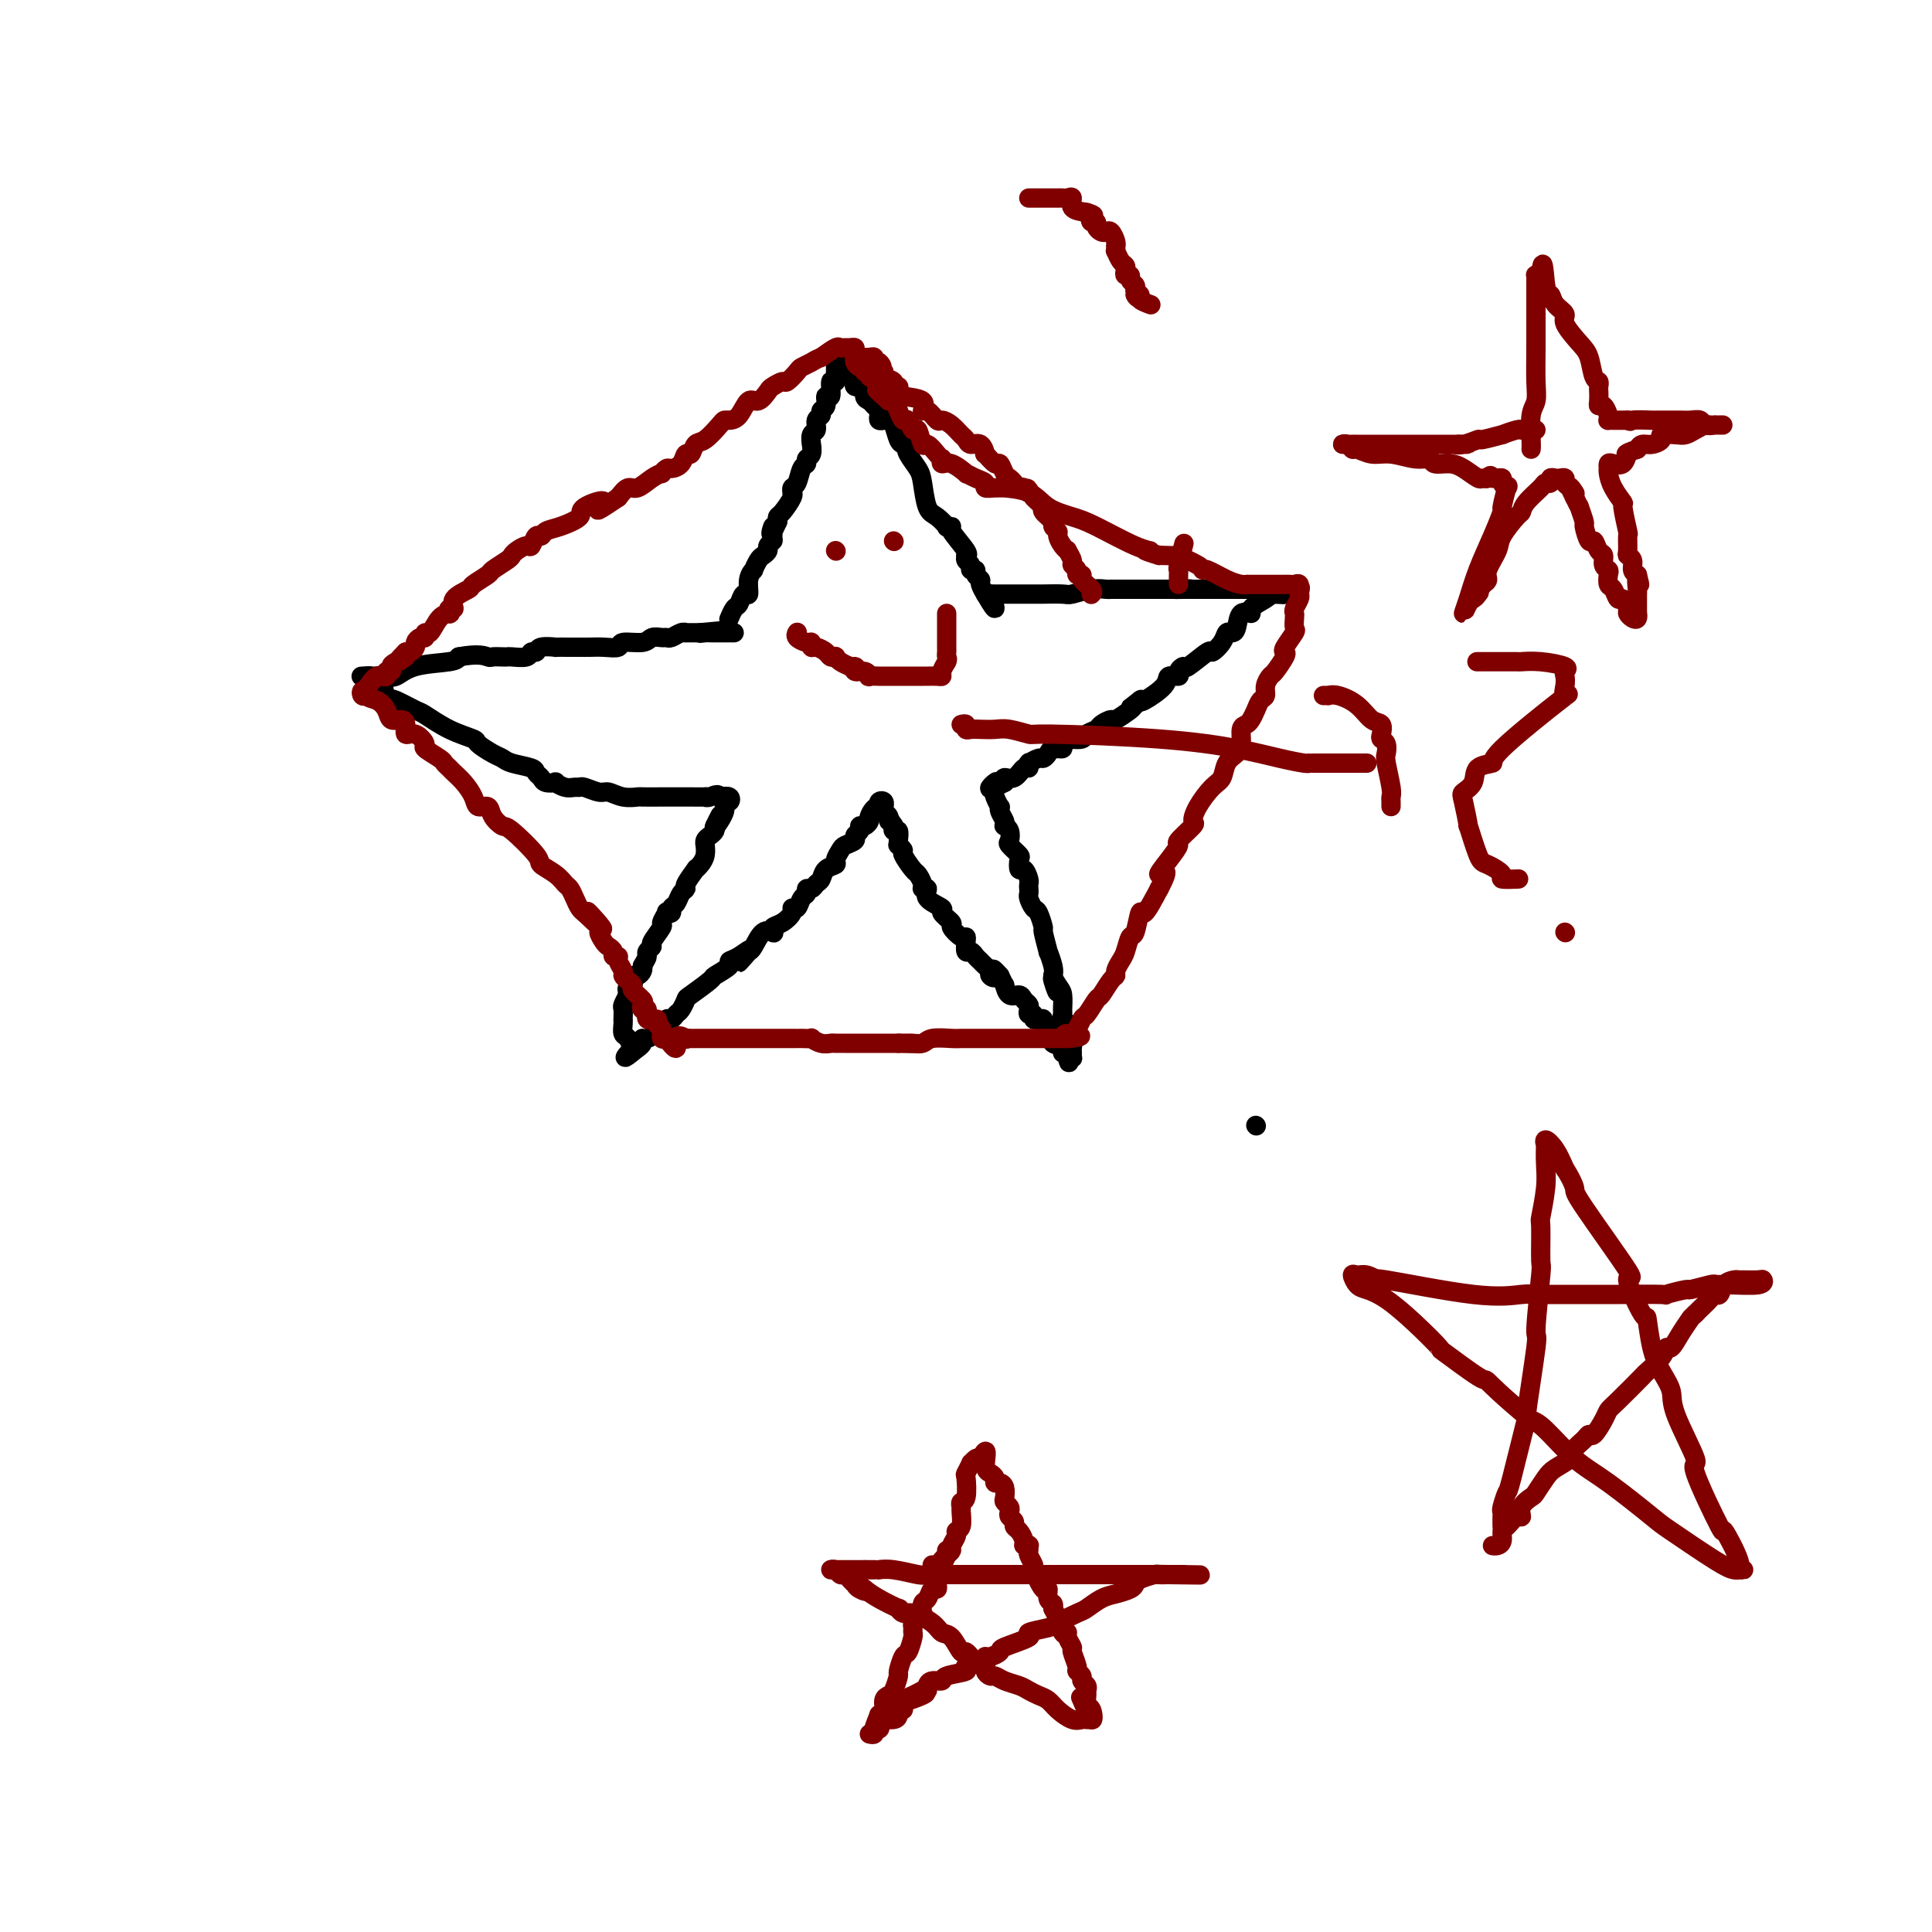 <svg viewBox='0 0 400 400' version='1.1' xmlns='http://www.w3.org/2000/svg' xmlns:xlink='http://www.w3.org/1999/xlink'><g fill='none' stroke='#000000' stroke-width='4' stroke-linecap='round' stroke-linejoin='round'><path d='M260,233c0.000,0.000 0.100,0.100 0.1,0.1'/><path d='M173,76c0.000,0.750 0.000,1.500 0,2c0.000,0.500 0.000,0.750 0,1'/><path d='M173,79c-0.244,0.274 -0.854,-0.540 -1,0c-0.146,0.540 0.172,2.435 0,3c-0.172,0.565 -0.835,-0.201 -1,0c-0.165,0.201 0.167,1.367 0,2c-0.167,0.633 -0.833,0.731 -1,1c-0.167,0.269 0.166,0.707 0,1c-0.166,0.293 -0.829,0.441 -1,1c-0.171,0.559 0.151,1.530 0,2c-0.151,0.470 -0.777,0.440 -1,1c-0.223,0.560 -0.045,1.709 0,2c0.045,0.291 -0.044,-0.275 0,0c0.044,0.275 0.219,1.391 0,2c-0.219,0.609 -0.833,0.712 -1,1c-0.167,0.288 0.113,0.760 0,1c-0.113,0.240 -0.619,0.246 -1,1c-0.381,0.754 -0.636,2.256 -1,3c-0.364,0.744 -0.836,0.732 -1,1c-0.164,0.268 -0.019,0.817 0,1c0.019,0.183 -0.086,-0.001 0,0c0.086,0.001 0.363,0.186 0,1c-0.363,0.814 -1.367,2.258 -2,3c-0.633,0.742 -0.895,0.784 -1,1c-0.105,0.216 -0.052,0.608 0,1'/><path d='M161,108c-2.078,4.604 -1.274,1.615 -1,1c0.274,-0.615 0.018,1.145 0,2c-0.018,0.855 0.203,0.805 0,1c-0.203,0.195 -0.829,0.634 -1,1c-0.171,0.366 0.113,0.657 0,1c-0.113,0.343 -0.623,0.737 -1,1c-0.377,0.263 -0.622,0.394 -1,1c-0.378,0.606 -0.889,1.688 -1,2c-0.111,0.312 0.177,-0.144 0,0c-0.177,0.144 -0.821,0.888 -1,2c-0.179,1.112 0.106,2.593 0,3c-0.106,0.407 -0.603,-0.258 -1,0c-0.397,0.258 -0.694,1.440 -1,2c-0.306,0.560 -0.621,0.497 -1,1c-0.379,0.503 -0.823,1.572 -1,2c-0.177,0.428 -0.089,0.214 0,0'/><path d='M175,74c-0.078,0.209 -0.157,0.418 0,1c0.157,0.582 0.549,1.536 1,2c0.451,0.464 0.961,0.439 1,1c0.039,0.561 -0.393,1.708 0,2c0.393,0.292 1.612,-0.273 2,0c0.388,0.273 -0.053,1.382 0,2c0.053,0.618 0.602,0.744 1,1c0.398,0.256 0.646,0.643 1,1c0.354,0.357 0.816,0.684 1,1c0.184,0.316 0.091,0.622 0,1c-0.091,0.378 -0.179,0.830 0,1c0.179,0.170 0.625,0.059 1,0c0.375,-0.059 0.678,-0.067 1,0c0.322,0.067 0.664,0.210 1,1c0.336,0.790 0.668,2.226 1,3c0.332,0.774 0.666,0.887 1,1'/><path d='M187,92c2.112,2.992 1.391,1.470 1,1c-0.391,-0.470 -0.453,0.110 0,1c0.453,0.890 1.422,2.088 2,3c0.578,0.912 0.767,1.537 1,3c0.233,1.463 0.512,3.765 1,5c0.488,1.235 1.185,1.403 2,2c0.815,0.597 1.746,1.624 2,2c0.254,0.376 -0.170,0.101 0,0c0.170,-0.101 0.936,-0.028 1,0c0.064,0.028 -0.572,0.011 0,1c0.572,0.989 2.354,2.986 3,4c0.646,1.014 0.158,1.046 0,1c-0.158,-0.046 0.014,-0.171 0,0c-0.014,0.171 -0.215,0.637 0,1c0.215,0.363 0.846,0.622 1,1c0.154,0.378 -0.170,0.873 0,1c0.170,0.127 0.834,-0.116 1,0c0.166,0.116 -0.166,0.591 0,1c0.166,0.409 0.829,0.750 1,1c0.171,0.250 -0.150,0.407 0,1c0.150,0.593 0.771,1.621 1,2c0.229,0.379 0.065,0.108 0,0c-0.065,-0.108 -0.033,-0.054 0,0'/><path d='M204,123c3.000,5.167 2.000,2.583 1,0'/><path d='M205,123c0.256,0.000 0.396,0.000 1,0c0.604,-0.000 1.671,-0.000 2,0c0.329,0.000 -0.082,0.000 0,0c0.082,-0.000 0.656,-0.000 1,0c0.344,0.000 0.456,0.000 1,0c0.544,-0.000 1.519,-0.000 2,0c0.481,0.000 0.469,0.001 1,0c0.531,-0.001 1.605,-0.004 2,0c0.395,0.004 0.113,0.015 1,0c0.887,-0.015 2.944,-0.057 4,0c1.056,0.057 1.110,0.211 2,0c0.890,-0.211 2.617,-0.789 4,-1c1.383,-0.211 2.421,-0.057 3,0c0.579,0.057 0.699,0.015 1,0c0.301,-0.015 0.784,-0.004 1,0c0.216,0.004 0.165,0.001 1,0c0.835,-0.001 2.556,-0.000 3,0c0.444,0.000 -0.389,0.000 0,0c0.389,-0.000 2.001,-0.000 3,0c0.999,0.000 1.384,0.000 2,0c0.616,-0.000 1.462,-0.000 2,0c0.538,0.000 0.769,0.000 1,0'/><path d='M243,122c6.096,-0.155 2.336,-0.041 1,0c-1.336,0.041 -0.249,0.011 1,0c1.249,-0.011 2.660,-0.003 3,0c0.340,0.003 -0.389,0.001 0,0c0.389,-0.001 1.897,-0.000 3,0c1.103,0.000 1.801,0.000 2,0c0.199,-0.000 -0.100,-0.000 0,0c0.100,0.000 0.601,0.000 1,0c0.399,-0.000 0.698,-0.000 1,0c0.302,0.000 0.609,0.000 1,0c0.391,-0.000 0.868,-0.000 1,0c0.132,0.000 -0.081,0.000 0,0c0.081,-0.000 0.456,-0.001 1,0c0.544,0.001 1.256,0.003 2,0c0.744,-0.003 1.519,-0.011 2,0c0.481,0.011 0.668,0.041 1,0c0.332,-0.041 0.809,-0.155 1,0c0.191,0.155 0.095,0.577 0,1'/><path d='M264,123c3.307,0.164 1.074,0.073 0,0c-1.074,-0.073 -0.988,-0.127 -1,0c-0.012,0.127 -0.122,0.437 -1,1c-0.878,0.563 -2.525,1.381 -3,2c-0.475,0.619 0.223,1.040 0,1c-0.223,-0.040 -1.368,-0.541 -2,0c-0.632,0.541 -0.751,2.125 -1,3c-0.249,0.875 -0.627,1.040 -1,1c-0.373,-0.040 -0.741,-0.286 -1,0c-0.259,0.286 -0.408,1.106 -1,2c-0.592,0.894 -1.627,1.864 -2,2c-0.373,0.136 -0.084,-0.562 -1,0c-0.916,0.562 -3.038,2.384 -4,3c-0.962,0.616 -0.766,0.026 -1,0c-0.234,-0.026 -0.900,0.512 -1,1c-0.100,0.488 0.365,0.926 0,1c-0.365,0.074 -1.562,-0.217 -2,0c-0.438,0.217 -0.118,0.943 -1,2c-0.882,1.057 -2.966,2.445 -4,3c-1.034,0.555 -1.017,0.278 -1,0'/><path d='M236,145c-4.275,3.350 -0.961,0.725 0,0c0.961,-0.725 -0.429,0.450 -1,1c-0.571,0.550 -0.323,0.476 -1,1c-0.677,0.524 -2.280,1.646 -3,2c-0.720,0.354 -0.559,-0.059 -1,0c-0.441,0.059 -1.485,0.590 -2,1c-0.515,0.410 -0.500,0.697 -1,1c-0.500,0.303 -1.515,0.620 -2,1c-0.485,0.380 -0.440,0.824 -1,1c-0.560,0.176 -1.726,0.085 -2,0c-0.274,-0.085 0.344,-0.164 0,0c-0.344,0.164 -1.651,0.570 -2,1c-0.349,0.430 0.258,0.885 0,1c-0.258,0.115 -1.383,-0.109 -2,0c-0.617,0.109 -0.726,0.551 -1,1c-0.274,0.449 -0.715,0.904 -1,1c-0.285,0.096 -0.416,-0.166 -1,0c-0.584,0.166 -1.623,0.760 -2,1c-0.377,0.240 -0.092,0.125 0,0c0.092,-0.125 -0.007,-0.258 0,0c0.007,0.258 0.121,0.909 0,1c-0.121,0.091 -0.476,-0.378 -1,0c-0.524,0.378 -1.218,1.602 -2,2c-0.782,0.398 -1.652,-0.029 -2,0c-0.348,0.029 -0.174,0.515 0,1'/><path d='M208,162c-4.800,2.600 -2.800,0.600 -2,0c0.800,-0.600 0.400,0.200 0,1'/><path d='M206,163c-0.369,0.484 -0.291,1.194 0,2c0.291,0.806 0.796,1.708 1,2c0.204,0.292 0.106,-0.027 0,0c-0.106,0.027 -0.221,0.402 0,1c0.221,0.598 0.778,1.421 1,2c0.222,0.579 0.110,0.913 0,1c-0.110,0.087 -0.218,-0.075 0,0c0.218,0.075 0.763,0.386 1,1c0.237,0.614 0.168,1.532 0,2c-0.168,0.468 -0.435,0.488 0,1c0.435,0.512 1.570,1.517 2,2c0.430,0.483 0.154,0.444 0,1c-0.154,0.556 -0.185,1.707 0,2c0.185,0.293 0.586,-0.272 1,0c0.414,0.272 0.842,1.381 1,2c0.158,0.619 0.045,0.748 0,1c-0.045,0.252 -0.024,0.629 0,1c0.024,0.371 0.049,0.738 0,1c-0.049,0.262 -0.172,0.420 0,1c0.172,0.580 0.639,1.583 1,2c0.361,0.417 0.618,0.249 1,1c0.382,0.751 0.891,2.421 1,3c0.109,0.579 -0.181,0.067 0,1c0.181,0.933 0.832,3.312 1,4c0.168,0.688 -0.147,-0.315 0,0c0.147,0.315 0.756,1.947 1,3c0.244,1.053 0.122,1.526 0,2'/><path d='M218,202c1.812,6.219 0.342,2.268 0,1c-0.342,-1.268 0.443,0.147 1,1c0.557,0.853 0.885,1.145 1,2c0.115,0.855 0.016,2.275 0,3c-0.016,0.725 0.052,0.757 0,1c-0.052,0.243 -0.224,0.699 0,1c0.224,0.301 0.845,0.448 1,1c0.155,0.552 -0.155,1.511 0,2c0.155,0.489 0.774,0.509 1,1c0.226,0.491 0.058,1.452 0,2c-0.058,0.548 -0.005,0.683 0,1c0.005,0.317 -0.037,0.816 0,1c0.037,0.184 0.153,0.053 0,0c-0.153,-0.053 -0.577,-0.026 -1,0'/><path d='M221,219c0.534,2.391 0.368,-0.133 0,-1c-0.368,-0.867 -0.940,-0.078 -1,0c-0.060,0.078 0.391,-0.557 0,-1c-0.391,-0.443 -1.625,-0.696 -2,-1c-0.375,-0.304 0.111,-0.660 0,-1c-0.111,-0.340 -0.817,-0.666 -1,-1c-0.183,-0.334 0.157,-0.677 0,-1c-0.157,-0.323 -0.812,-0.626 -1,-1c-0.188,-0.374 0.089,-0.817 0,-1c-0.089,-0.183 -0.546,-0.104 -1,0c-0.454,0.104 -0.905,0.235 -1,0c-0.095,-0.235 0.168,-0.836 0,-1c-0.168,-0.164 -0.765,0.109 -1,0c-0.235,-0.109 -0.108,-0.602 0,-1c0.108,-0.398 0.197,-0.703 0,-1c-0.197,-0.297 -0.679,-0.586 -1,-1c-0.321,-0.414 -0.481,-0.954 -1,-1c-0.519,-0.046 -1.397,0.400 -2,0c-0.603,-0.400 -0.932,-1.646 -1,-2c-0.068,-0.354 0.123,0.185 0,0c-0.123,-0.185 -0.562,-1.092 -1,-2'/><path d='M207,202c-2.328,-2.643 -1.149,-0.750 -1,0c0.149,0.750 -0.734,0.356 -1,0c-0.266,-0.356 0.084,-0.674 0,-1c-0.084,-0.326 -0.601,-0.660 -1,-1c-0.399,-0.340 -0.682,-0.686 -1,-1c-0.318,-0.314 -0.673,-0.596 -1,-1c-0.327,-0.404 -0.625,-0.929 -1,-1c-0.375,-0.071 -0.827,0.314 -1,0c-0.173,-0.314 -0.069,-1.326 0,-2c0.069,-0.674 0.101,-1.011 0,-1c-0.101,0.011 -0.336,0.368 -1,0c-0.664,-0.368 -1.759,-1.463 -2,-2c-0.241,-0.537 0.371,-0.516 0,-1c-0.371,-0.484 -1.725,-1.474 -2,-2c-0.275,-0.526 0.530,-0.588 0,-1c-0.530,-0.412 -2.394,-1.176 -3,-2c-0.606,-0.824 0.046,-1.710 0,-2c-0.046,-0.290 -0.791,0.017 -1,0c-0.209,-0.017 0.117,-0.357 0,-1c-0.117,-0.643 -0.676,-1.588 -1,-2c-0.324,-0.412 -0.412,-0.292 -1,-1c-0.588,-0.708 -1.674,-2.244 -2,-3c-0.326,-0.756 0.110,-0.732 0,-1c-0.110,-0.268 -0.765,-0.827 -1,-1c-0.235,-0.173 -0.049,0.041 0,0c0.049,-0.041 -0.039,-0.337 0,-1c0.039,-0.663 0.206,-1.693 0,-2c-0.206,-0.307 -0.786,0.110 -1,0c-0.214,-0.110 -0.061,-0.746 0,-1c0.061,-0.254 0.031,-0.127 0,0'/><path d='M185,171c-1.326,-2.498 -1.140,-1.243 -1,-1c0.140,0.243 0.235,-0.527 0,-1c-0.235,-0.473 -0.799,-0.650 -1,-1c-0.201,-0.350 -0.040,-0.875 0,-1c0.040,-0.125 -0.042,0.149 0,0c0.042,-0.149 0.207,-0.720 0,-1c-0.207,-0.280 -0.787,-0.268 -1,0c-0.213,0.268 -0.061,0.791 0,1c0.061,0.209 0.030,0.105 0,0'/><path d='M182,167c-0.929,-0.209 -1.750,1.267 -2,2c-0.250,0.733 0.072,0.721 0,1c-0.072,0.279 -0.539,0.848 -1,1c-0.461,0.152 -0.915,-0.114 -1,0c-0.085,0.114 0.199,0.607 0,1c-0.199,0.393 -0.881,0.686 -1,1c-0.119,0.314 0.324,0.648 0,1c-0.324,0.352 -1.414,0.723 -2,1c-0.586,0.277 -0.668,0.459 -1,1c-0.332,0.541 -0.915,1.440 -1,2c-0.085,0.560 0.328,0.781 0,1c-0.328,0.219 -1.398,0.436 -2,1c-0.602,0.564 -0.735,1.475 -1,2c-0.265,0.525 -0.663,0.664 -1,1c-0.337,0.336 -0.615,0.868 -1,1c-0.385,0.132 -0.878,-0.137 -1,0c-0.122,0.137 0.126,0.680 0,1c-0.126,0.320 -0.628,0.418 -1,1c-0.372,0.582 -0.615,1.647 -1,2c-0.385,0.353 -0.913,-0.007 -1,0c-0.087,0.007 0.265,0.381 0,1c-0.265,0.619 -1.149,1.484 -2,2c-0.851,0.516 -1.671,0.685 -2,1c-0.329,0.315 -0.168,0.778 0,1c0.168,0.222 0.344,0.204 0,0c-0.344,-0.204 -1.208,-0.593 -2,0c-0.792,0.593 -1.512,2.170 -2,3c-0.488,0.830 -0.744,0.915 -1,1'/><path d='M155,197c-4.092,4.594 -0.820,1.081 0,0c0.820,-1.081 -0.810,0.272 -2,1c-1.190,0.728 -1.941,0.833 -2,1c-0.059,0.167 0.573,0.397 0,1c-0.573,0.603 -2.353,1.580 -3,2c-0.647,0.420 -0.162,0.283 -1,1c-0.838,0.717 -2.998,2.287 -4,3c-1.002,0.713 -0.846,0.568 -1,1c-0.154,0.432 -0.617,1.442 -1,2c-0.383,0.558 -0.687,0.665 -1,1c-0.313,0.335 -0.634,0.898 -1,1c-0.366,0.102 -0.777,-0.257 -1,0c-0.223,0.257 -0.259,1.130 -1,2c-0.741,0.870 -2.188,1.738 -3,2c-0.812,0.262 -0.988,-0.083 -1,0c-0.012,0.083 0.139,0.595 0,1c-0.139,0.405 -0.570,0.702 -1,1'/><path d='M132,217c-4.000,3.333 -2.500,1.667 -1,0'/><path d='M131,217c-0.321,-0.420 -0.622,-1.470 -1,-2c-0.378,-0.530 -0.833,-0.541 -1,-1c-0.167,-0.459 -0.046,-1.364 0,-2c0.046,-0.636 0.016,-1.001 0,-1c-0.016,0.001 -0.018,0.368 0,0c0.018,-0.368 0.056,-1.470 0,-2c-0.056,-0.530 -0.207,-0.489 0,-1c0.207,-0.511 0.774,-1.575 1,-2c0.226,-0.425 0.113,-0.213 0,0'/><path d='M130,206c-0.215,-1.879 -0.251,-1.077 0,-1c0.251,0.077 0.789,-0.571 1,-1c0.211,-0.429 0.095,-0.640 0,-1c-0.095,-0.360 -0.170,-0.870 0,-1c0.170,-0.130 0.584,0.119 1,0c0.416,-0.119 0.833,-0.605 1,-1c0.167,-0.395 0.083,-0.697 0,-1'/><path d='M133,200c0.709,-1.336 0.983,-1.675 1,-2c0.017,-0.325 -0.221,-0.635 0,-1c0.221,-0.365 0.900,-0.785 1,-1c0.100,-0.215 -0.381,-0.226 0,-1c0.381,-0.774 1.623,-2.312 2,-3c0.377,-0.688 -0.110,-0.527 0,-1c0.110,-0.473 0.817,-1.579 1,-2c0.183,-0.421 -0.159,-0.158 0,0c0.159,0.158 0.817,0.210 1,0c0.183,-0.210 -0.111,-0.684 0,-1c0.111,-0.316 0.626,-0.474 1,-1c0.374,-0.526 0.607,-1.418 1,-2c0.393,-0.582 0.945,-0.852 1,-1c0.055,-0.148 -0.388,-0.175 0,-1c0.388,-0.825 1.606,-2.449 2,-3c0.394,-0.551 -0.038,-0.028 0,0c0.038,0.028 0.545,-0.440 1,-1c0.455,-0.560 0.857,-1.211 1,-2c0.143,-0.789 0.028,-1.717 0,-2c-0.028,-0.283 0.031,0.079 0,0c-0.031,-0.079 -0.153,-0.598 0,-1c0.153,-0.402 0.580,-0.685 1,-1c0.420,-0.315 0.834,-0.661 1,-1c0.166,-0.339 0.083,-0.669 0,-1'/><path d='M148,171c2.276,-4.455 0.465,-1.093 0,0c-0.465,1.093 0.415,-0.084 1,-1c0.585,-0.916 0.876,-1.570 1,-2c0.124,-0.430 0.080,-0.637 0,-1c-0.080,-0.363 -0.197,-0.881 0,-1c0.197,-0.119 0.707,0.160 1,0c0.293,-0.160 0.369,-0.760 0,-1c-0.369,-0.240 -1.185,-0.120 -2,0'/><path d='M149,165c-0.227,-0.928 -1.296,-0.249 -2,0c-0.704,0.249 -1.044,0.067 -1,0c0.044,-0.067 0.470,-0.018 0,0c-0.470,0.018 -1.836,0.004 -3,0c-1.164,-0.004 -2.124,-0.000 -3,0c-0.876,0.000 -1.667,-0.004 -3,0c-1.333,0.004 -3.210,0.016 -4,0c-0.790,-0.016 -0.495,-0.061 -1,0c-0.505,0.061 -1.809,0.227 -3,0c-1.191,-0.227 -2.269,-0.846 -3,-1c-0.731,-0.154 -1.115,0.156 -2,0c-0.885,-0.156 -2.269,-0.778 -3,-1c-0.731,-0.222 -0.807,-0.046 -1,0c-0.193,0.046 -0.503,-0.040 -1,0c-0.497,0.040 -1.179,0.204 -2,0c-0.821,-0.204 -1.779,-0.776 -2,-1c-0.221,-0.224 0.294,-0.102 0,0c-0.294,0.102 -1.399,0.182 -2,0c-0.601,-0.182 -0.700,-0.626 -1,-1c-0.300,-0.374 -0.803,-0.676 -1,-1c-0.197,-0.324 -0.089,-0.668 -1,-1c-0.911,-0.332 -2.843,-0.652 -4,-1c-1.157,-0.348 -1.539,-0.725 -2,-1c-0.461,-0.275 -0.999,-0.449 -2,-1c-1.001,-0.551 -2.464,-1.480 -3,-2c-0.536,-0.520 -0.144,-0.630 -1,-1c-0.856,-0.370 -2.962,-1.000 -5,-2c-2.038,-1.000 -4.010,-2.371 -5,-3c-0.990,-0.629 -0.997,-0.515 -2,-1c-1.003,-0.485 -3.001,-1.567 -4,-2c-0.999,-0.433 -1.000,-0.216 -1,0'/><path d='M81,145c-5.415,-3.019 -2.951,-2.067 -2,-2c0.951,0.067 0.391,-0.753 0,-1c-0.391,-0.247 -0.613,0.077 -1,0c-0.387,-0.077 -0.941,-0.557 -1,-1c-0.059,-0.443 0.376,-0.851 0,-1c-0.376,-0.149 -1.563,-0.040 -2,0c-0.437,0.040 -0.125,0.011 0,0c0.125,-0.011 0.061,-0.003 0,0c-0.061,0.003 -0.119,0.000 0,0c0.119,-0.000 0.415,0.002 1,0c0.585,-0.002 1.458,-0.007 2,0c0.542,0.007 0.755,0.027 1,0c0.245,-0.027 0.524,-0.101 1,0c0.476,0.101 1.148,0.378 2,0c0.852,-0.378 1.883,-1.409 4,-2c2.117,-0.591 5.319,-0.740 7,-1c1.681,-0.260 1.840,-0.630 2,-1'/><path d='M95,136c4.111,-0.774 5.390,-0.208 6,0c0.610,0.208 0.552,0.057 1,0c0.448,-0.057 1.401,-0.019 2,0c0.599,0.019 0.844,0.020 1,0c0.156,-0.020 0.225,-0.062 1,0c0.775,0.062 2.258,0.227 3,0c0.742,-0.227 0.742,-0.845 1,-1c0.258,-0.155 0.772,0.155 1,0c0.228,-0.155 0.168,-0.774 1,-1c0.832,-0.226 2.554,-0.061 3,0c0.446,0.061 -0.384,0.016 0,0c0.384,-0.016 1.981,-0.003 3,0c1.019,0.003 1.460,-0.003 2,0c0.540,0.003 1.177,0.016 2,0c0.823,-0.016 1.830,-0.061 3,0c1.170,0.061 2.502,0.227 3,0c0.498,-0.227 0.161,-0.846 1,-1c0.839,-0.154 2.854,0.156 4,0c1.146,-0.156 1.424,-0.778 2,-1c0.576,-0.222 1.451,-0.046 2,0c0.549,0.046 0.772,-0.040 1,0c0.228,0.040 0.460,0.207 1,0c0.540,-0.207 1.388,-0.788 2,-1c0.612,-0.212 0.989,-0.057 1,0c0.011,0.057 -0.343,0.015 0,0c0.343,-0.015 1.384,-0.004 2,0c0.616,0.004 0.808,0.002 1,0'/><path d='M145,131c7.974,-0.774 2.910,-0.207 1,0c-1.910,0.207 -0.667,0.056 0,0c0.667,-0.056 0.757,-0.015 1,0c0.243,0.015 0.638,0.004 1,0c0.362,-0.004 0.689,-0.001 1,0c0.311,0.001 0.605,0.000 1,0c0.395,-0.000 0.889,-0.000 1,0c0.111,0.000 -0.162,0.000 0,0c0.162,-0.000 0.761,-0.000 1,0c0.239,0.000 0.120,0.000 0,0'/></g>
<g fill='none' stroke='#800000' stroke-width='4' stroke-linecap='round' stroke-linejoin='round'><path d='M193,324c0.331,0.090 0.662,0.180 1,0c0.338,-0.180 0.683,-0.629 1,-1c0.317,-0.371 0.606,-0.663 1,-1c0.394,-0.337 0.894,-0.718 1,-1c0.106,-0.282 -0.182,-0.464 0,-1c0.182,-0.536 0.834,-1.425 1,-2c0.166,-0.575 -0.153,-0.837 0,-1c0.153,-0.163 0.777,-0.225 1,-1c0.223,-0.775 0.046,-2.261 0,-3c-0.046,-0.739 0.039,-0.732 0,-1c-0.039,-0.268 -0.203,-0.812 0,-1c0.203,-0.188 0.771,-0.021 1,-1c0.229,-0.979 0.117,-3.103 0,-4c-0.117,-0.897 -0.238,-0.566 0,-1c0.238,-0.434 0.837,-1.632 1,-2c0.163,-0.368 -0.110,0.093 0,0c0.110,-0.093 0.603,-0.741 1,-1c0.397,-0.259 0.699,-0.130 1,0'/><path d='M203,302c1.730,-3.287 1.055,-0.503 1,1c-0.055,1.503 0.511,1.725 1,2c0.489,0.275 0.902,0.602 1,1c0.098,0.398 -0.118,0.866 0,1c0.118,0.134 0.571,-0.066 1,0c0.429,0.066 0.833,0.399 1,1c0.167,0.601 0.096,1.470 0,2c-0.096,0.530 -0.218,0.719 0,1c0.218,0.281 0.776,0.653 1,1c0.224,0.347 0.115,0.669 0,1c-0.115,0.331 -0.237,0.670 0,1c0.237,0.330 0.833,0.653 1,1c0.167,0.347 -0.095,0.720 0,1c0.095,0.280 0.547,0.466 1,1c0.453,0.534 0.906,1.414 1,2c0.094,0.586 -0.172,0.877 0,1c0.172,0.123 0.782,0.079 1,0c0.218,-0.079 0.042,-0.193 0,0c-0.042,0.193 0.048,0.694 0,1c-0.048,0.306 -0.233,0.416 0,1c0.233,0.584 0.885,1.641 1,2c0.115,0.359 -0.305,0.018 0,1c0.305,0.982 1.336,3.285 2,4c0.664,0.715 0.962,-0.159 1,0c0.038,0.159 -0.182,1.350 0,2c0.182,0.650 0.766,0.757 1,1c0.234,0.243 0.117,0.621 0,1'/><path d='M218,333c2.504,5.065 1.263,2.226 1,2c-0.263,-0.226 0.450,2.161 1,3c0.550,0.839 0.936,0.130 1,0c0.064,-0.130 -0.194,0.318 0,1c0.194,0.682 0.841,1.597 1,2c0.159,0.403 -0.169,0.293 0,1c0.169,0.707 0.834,2.231 1,3c0.166,0.769 -0.166,0.784 0,1c0.166,0.216 0.829,0.634 1,1c0.171,0.366 -0.151,0.680 0,1c0.151,0.320 0.776,0.647 1,1c0.224,0.353 0.048,0.733 0,1c-0.048,0.267 0.032,0.421 0,1c-0.032,0.579 -0.177,1.583 0,2c0.177,0.417 0.676,0.246 1,1c0.324,0.754 0.472,2.434 0,2c-0.472,-0.434 -1.563,-2.981 -2,-4c-0.437,-1.019 -0.218,-0.509 0,0'/><path d='M196,321c0.111,0.182 0.222,0.363 0,1c-0.222,0.637 -0.778,1.728 -1,2c-0.222,0.272 -0.111,-0.277 0,0c0.111,0.277 0.223,1.379 0,2c-0.223,0.621 -0.780,0.762 -1,1c-0.220,0.238 -0.101,0.573 0,1c0.101,0.427 0.185,0.945 0,1c-0.185,0.055 -0.637,-0.354 -1,0c-0.363,0.354 -0.636,1.471 -1,2c-0.364,0.529 -0.819,0.470 -1,1c-0.181,0.530 -0.087,1.647 0,2c0.087,0.353 0.167,-0.060 0,0c-0.167,0.060 -0.580,0.591 -1,1c-0.420,0.409 -0.848,0.695 -1,1c-0.152,0.305 -0.029,0.629 0,1c0.029,0.371 -0.035,0.790 0,1c0.035,0.210 0.168,0.211 0,1c-0.168,0.789 -0.636,2.365 -1,3c-0.364,0.635 -0.622,0.327 -1,1c-0.378,0.673 -0.876,2.326 -1,3c-0.124,0.674 0.125,0.369 0,1c-0.125,0.631 -0.625,2.197 -1,3c-0.375,0.803 -0.626,0.844 -1,1c-0.374,0.156 -0.870,0.427 -1,1c-0.130,0.573 0.106,1.450 0,2c-0.106,0.550 -0.553,0.775 -1,1'/><path d='M182,355c-2.167,5.488 -0.583,2.208 0,1c0.583,-1.208 0.167,-0.345 0,0c-0.167,0.345 -0.083,0.173 0,0'/><path d='M226,356c-0.349,0.012 -0.698,0.025 -1,0c-0.302,-0.025 -0.556,-0.087 -1,0c-0.444,0.087 -1.078,0.322 -2,0c-0.922,-0.322 -2.133,-1.199 -3,-2c-0.867,-0.801 -1.391,-1.524 -2,-2c-0.609,-0.476 -1.305,-0.706 -2,-1c-0.695,-0.294 -1.390,-0.652 -2,-1c-0.610,-0.348 -1.134,-0.684 -2,-1c-0.866,-0.316 -2.073,-0.610 -3,-1c-0.927,-0.390 -1.575,-0.877 -2,-1c-0.425,-0.123 -0.629,0.116 -1,0c-0.371,-0.116 -0.911,-0.589 -1,-1c-0.089,-0.411 0.272,-0.762 0,-1c-0.272,-0.238 -1.175,-0.364 -2,-1c-0.825,-0.636 -1.570,-1.784 -2,-2c-0.430,-0.216 -0.545,0.498 -1,0c-0.455,-0.498 -1.249,-2.209 -2,-3c-0.751,-0.791 -1.460,-0.661 -2,-1c-0.540,-0.339 -0.912,-1.147 -2,-2c-1.088,-0.853 -2.893,-1.751 -4,-2c-1.107,-0.249 -1.518,0.152 -2,0c-0.482,-0.152 -1.036,-0.855 -1,-1c0.036,-0.145 0.664,0.269 0,0c-0.664,-0.269 -2.618,-1.220 -4,-2c-1.382,-0.780 -2.191,-1.390 -3,-2'/><path d='M179,329c-3.979,-2.802 -0.925,-0.806 0,0c0.925,0.806 -0.277,0.422 -1,0c-0.723,-0.422 -0.967,-0.883 -1,-1c-0.033,-0.117 0.146,0.108 0,0c-0.146,-0.108 -0.618,-0.551 -1,-1c-0.382,-0.449 -0.673,-0.905 -1,-1c-0.327,-0.095 -0.691,0.171 -1,0c-0.309,-0.171 -0.564,-0.778 -1,-1c-0.436,-0.222 -1.054,-0.060 -1,0c0.054,0.060 0.780,0.016 1,0c0.220,-0.016 -0.065,-0.004 0,0c0.065,0.004 0.479,0.001 1,0c0.521,-0.001 1.149,-0.000 2,0c0.851,0.000 1.926,0.000 3,0'/><path d='M179,325c1.313,0.001 1.595,0.004 2,0c0.405,-0.004 0.933,-0.015 1,0c0.067,0.015 -0.326,0.057 0,0c0.326,-0.057 1.370,-0.211 3,0c1.630,0.211 3.845,0.789 5,1c1.155,0.211 1.249,0.057 2,0c0.751,-0.057 2.157,-0.015 3,0c0.843,0.015 1.122,0.004 2,0c0.878,-0.004 2.357,-0.001 3,0c0.643,0.001 0.452,0.000 2,0c1.548,-0.000 4.835,-0.000 7,0c2.165,0.000 3.209,0.000 4,0c0.791,-0.000 1.331,-0.000 2,0c0.669,0.000 1.467,0.000 3,0c1.533,-0.000 3.801,-0.000 5,0c1.199,0.000 1.329,0.000 2,0c0.671,-0.000 1.884,-0.000 3,0c1.116,0.000 2.135,0.000 3,0c0.865,-0.000 1.575,-0.000 2,0c0.425,0.000 0.563,0.000 2,0c1.437,-0.000 4.172,-0.000 6,0c1.828,0.000 2.748,0.000 3,0c0.252,-0.000 -0.163,-0.000 0,0c0.163,0.000 0.904,0.000 1,0c0.096,-0.000 -0.452,-0.000 -1,0'/><path d='M244,326c9.648,0.156 1.268,0.045 -2,0c-3.268,-0.045 -1.425,-0.023 -1,0c0.425,0.023 -0.567,0.048 -1,0c-0.433,-0.048 -0.307,-0.167 -1,0c-0.693,0.167 -2.205,0.621 -3,1c-0.795,0.379 -0.875,0.683 -1,1c-0.125,0.317 -0.296,0.647 -1,1c-0.704,0.353 -1.940,0.728 -3,1c-1.060,0.272 -1.944,0.440 -3,1c-1.056,0.560 -2.285,1.512 -3,2c-0.715,0.488 -0.915,0.511 -2,1c-1.085,0.489 -3.055,1.444 -4,2c-0.945,0.556 -0.864,0.712 -2,1c-1.136,0.288 -3.487,0.708 -4,1c-0.513,0.292 0.814,0.456 0,1c-0.814,0.544 -3.769,1.469 -5,2c-1.231,0.531 -0.738,0.667 -1,1c-0.262,0.333 -1.278,0.863 -2,1c-0.722,0.137 -1.150,-0.118 -1,0c0.150,0.118 0.879,0.610 0,1c-0.879,0.390 -3.366,0.678 -4,1c-0.634,0.322 0.586,0.677 0,1c-0.586,0.323 -2.980,0.612 -4,1c-1.020,0.388 -0.668,0.875 -1,1c-0.332,0.125 -1.347,-0.111 -2,0c-0.653,0.111 -0.945,0.568 -1,1c-0.055,0.432 0.127,0.838 0,1c-0.127,0.162 -0.564,0.081 -1,0'/><path d='M191,350c-8.111,3.968 -1.890,1.886 0,1c1.890,-0.886 -0.551,-0.578 -2,0c-1.449,0.578 -1.905,1.426 -2,2c-0.095,0.574 0.170,0.876 0,1c-0.170,0.124 -0.775,0.071 -1,0c-0.225,-0.071 -0.071,-0.160 0,0c0.071,0.160 0.059,0.569 0,1c-0.059,0.431 -0.163,0.885 -1,1c-0.837,0.115 -2.405,-0.109 -3,0c-0.595,0.109 -0.216,0.551 0,1c0.216,0.449 0.268,0.905 0,1c-0.268,0.095 -0.855,-0.170 -1,0c-0.145,0.170 0.153,0.777 0,1c-0.153,0.223 -0.758,0.064 -1,0c-0.242,-0.064 -0.121,-0.032 0,0'/><path d='M173,114c0.000,0.000 0.100,0.100 0.1,0.1'/><path d='M185,112c0.000,0.000 0.100,0.100 0.1,0.1'/><path d='M165,131c0.052,-0.081 0.105,-0.161 0,0c-0.105,0.161 -0.366,0.564 0,1c0.366,0.436 1.359,0.904 2,1c0.641,0.096 0.931,-0.181 1,0c0.069,0.181 -0.083,0.819 0,1c0.083,0.181 0.400,-0.096 1,0c0.600,0.096 1.484,0.565 2,1c0.516,0.435 0.666,0.838 1,1c0.334,0.162 0.852,0.085 1,0c0.148,-0.085 -0.076,-0.177 0,0c0.076,0.177 0.450,0.622 1,1c0.550,0.378 1.275,0.689 2,1'/><path d='M176,138c1.956,1.018 1.345,0.062 1,0c-0.345,-0.062 -0.424,0.768 0,1c0.424,0.232 1.352,-0.134 2,0c0.648,0.134 1.018,0.768 1,1c-0.018,0.232 -0.422,0.062 0,0c0.422,-0.062 1.671,-0.017 2,0c0.329,0.017 -0.262,0.004 0,0c0.262,-0.004 1.379,-0.001 2,0c0.621,0.001 0.747,0.000 1,0c0.253,-0.000 0.632,-0.000 1,0c0.368,0.000 0.725,0.000 1,0c0.275,-0.000 0.468,0.000 1,0c0.532,-0.000 1.403,-0.000 2,0c0.597,0.000 0.920,0.001 1,0c0.080,-0.001 -0.085,-0.002 0,0c0.085,0.002 0.418,0.009 1,0c0.582,-0.009 1.414,-0.033 2,0c0.586,0.033 0.927,0.124 1,0c0.073,-0.124 -0.122,-0.464 0,-1c0.122,-0.536 0.561,-1.268 1,-2'/><path d='M196,137c0.309,-0.643 0.083,-0.750 0,-1c-0.083,-0.250 -0.022,-0.644 0,-1c0.022,-0.356 0.006,-0.673 0,-1c-0.006,-0.327 -0.002,-0.665 0,-1c0.002,-0.335 0.000,-0.667 0,-1c-0.000,-0.333 -0.000,-0.667 0,-1c0.000,-0.333 0.000,-0.664 0,-1c-0.000,-0.336 -0.000,-0.679 0,-1c0.000,-0.321 0.000,-0.622 0,-1c-0.000,-0.378 -0.000,-0.832 0,-1c0.000,-0.168 0.000,-0.048 0,0c-0.000,0.048 -0.000,0.024 0,0'/><path d='M213,41c0.333,-0.000 0.667,-0.000 1,0c0.333,0.000 0.667,0.000 1,0c0.333,-0.000 0.667,-0.000 1,0c0.333,0.000 0.666,0.001 1,0c0.334,-0.001 0.668,-0.002 1,0c0.332,0.002 0.661,0.007 1,0c0.339,-0.007 0.687,-0.027 1,0c0.313,0.027 0.589,0.100 1,0c0.411,-0.100 0.957,-0.373 1,0c0.043,0.373 -0.416,1.392 0,2c0.416,0.608 1.708,0.804 3,1'/><path d='M225,44c2.100,0.627 1.350,0.693 1,1c-0.350,0.307 -0.301,0.853 0,1c0.301,0.147 0.854,-0.106 1,0c0.146,0.106 -0.115,0.571 0,1c0.115,0.429 0.605,0.823 1,1c0.395,0.177 0.694,0.137 1,0c0.306,-0.137 0.618,-0.372 1,0c0.382,0.372 0.834,1.352 1,2c0.166,0.648 0.047,0.965 0,1c-0.047,0.035 -0.023,-0.212 0,0c0.023,0.212 0.045,0.883 0,1c-0.045,0.117 -0.157,-0.318 0,0c0.157,0.318 0.582,1.391 1,2c0.418,0.609 0.829,0.755 1,1c0.171,0.245 0.102,0.591 0,1c-0.102,0.409 -0.237,0.883 0,1c0.237,0.117 0.847,-0.123 1,0c0.153,0.123 -0.151,0.610 0,1c0.151,0.390 0.757,0.683 1,1c0.243,0.317 0.121,0.659 0,1'/><path d='M235,60c1.478,2.714 0.172,1.498 0,1c-0.172,-0.498 0.789,-0.278 1,0c0.211,0.278 -0.328,0.613 0,1c0.328,0.387 1.522,0.825 2,1c0.478,0.175 0.239,0.088 0,0'/><path d='M244,121c-0.008,-0.730 -0.016,-1.461 0,-2c0.016,-0.539 0.056,-0.887 0,-1c-0.056,-0.113 -0.207,0.008 0,-1c0.207,-1.008 0.774,-3.145 1,-4c0.226,-0.855 0.113,-0.427 0,0'/><path d='M226,123c-0.063,0.061 -0.126,0.122 0,0c0.126,-0.122 0.441,-0.428 0,-1c-0.441,-0.572 -1.639,-1.410 -2,-2c-0.361,-0.590 0.115,-0.930 0,-1c-0.115,-0.070 -0.819,0.131 -1,0c-0.181,-0.131 0.163,-0.595 0,-1c-0.163,-0.405 -0.831,-0.752 -1,-1c-0.169,-0.248 0.161,-0.399 0,-1c-0.161,-0.601 -0.812,-1.652 -1,-2c-0.188,-0.348 0.089,0.009 0,0c-0.089,-0.009 -0.544,-0.383 -1,-1c-0.456,-0.617 -0.915,-1.479 -1,-2c-0.085,-0.521 0.202,-0.703 0,-1c-0.202,-0.297 -0.894,-0.709 -1,-1c-0.106,-0.291 0.375,-0.459 0,-1c-0.375,-0.541 -1.606,-1.454 -2,-2c-0.394,-0.546 0.048,-0.724 0,-1c-0.048,-0.276 -0.585,-0.650 -1,-1c-0.415,-0.350 -0.707,-0.675 -1,-1'/><path d='M214,103c-2.035,-3.256 -1.123,-1.398 -1,-1c0.123,0.398 -0.544,-0.666 -1,-1c-0.456,-0.334 -0.700,0.060 -1,0c-0.300,-0.060 -0.657,-0.574 -1,-1c-0.343,-0.426 -0.674,-0.763 -1,-1c-0.326,-0.237 -0.647,-0.373 -1,-1c-0.353,-0.627 -0.738,-1.745 -1,-2c-0.262,-0.255 -0.403,0.353 -1,0c-0.597,-0.353 -1.652,-1.667 -2,-2c-0.348,-0.333 0.010,0.315 0,0c-0.010,-0.315 -0.386,-1.593 -1,-2c-0.614,-0.407 -1.464,0.058 -2,0c-0.536,-0.058 -0.759,-0.640 -1,-1c-0.241,-0.360 -0.502,-0.497 -1,-1c-0.498,-0.503 -1.234,-1.373 -2,-2c-0.766,-0.627 -1.560,-1.012 -2,-1c-0.440,0.012 -0.524,0.421 -1,0c-0.476,-0.421 -1.343,-1.671 -2,-2c-0.657,-0.329 -1.103,0.262 -1,0c0.103,-0.262 0.755,-1.376 0,-2c-0.755,-0.624 -2.918,-0.759 -4,-1c-1.082,-0.241 -1.082,-0.589 -1,-1c0.082,-0.411 0.246,-0.883 0,-1c-0.246,-0.117 -0.901,0.123 -1,0c-0.099,-0.123 0.358,-0.610 0,-1c-0.358,-0.390 -1.531,-0.683 -2,-1c-0.469,-0.317 -0.235,-0.659 0,-1'/><path d='M183,77c-5.039,-4.184 -2.138,-1.643 -1,-1c1.138,0.643 0.512,-0.613 0,-1c-0.512,-0.387 -0.910,0.093 -1,0c-0.090,-0.093 0.130,-0.760 0,-1c-0.130,-0.240 -0.608,-0.054 -1,0c-0.392,0.054 -0.696,-0.024 -1,0c-0.304,0.024 -0.606,0.150 -1,0c-0.394,-0.150 -0.879,-0.576 -1,-1c-0.121,-0.424 0.124,-0.847 0,-1c-0.124,-0.153 -0.616,-0.035 -1,0c-0.384,0.035 -0.660,-0.011 -1,0c-0.340,0.011 -0.745,0.080 -1,0c-0.255,-0.080 -0.358,-0.309 -1,0c-0.642,0.309 -1.821,1.154 -3,2'/><path d='M170,74c-1.268,0.482 -1.438,0.689 -2,1c-0.562,0.311 -1.517,0.728 -2,1c-0.483,0.272 -0.496,0.400 -1,1c-0.504,0.600 -1.500,1.672 -2,2c-0.500,0.328 -0.504,-0.087 -1,0c-0.496,0.087 -1.484,0.674 -2,1c-0.516,0.326 -0.562,0.389 -1,1c-0.438,0.611 -1.270,1.771 -2,2c-0.730,0.229 -1.360,-0.474 -2,0c-0.640,0.474 -1.291,2.124 -2,3c-0.709,0.876 -1.475,0.979 -2,1c-0.525,0.021 -0.809,-0.039 -1,0c-0.191,0.039 -0.289,0.177 -1,1c-0.711,0.823 -2.035,2.332 -3,3c-0.965,0.668 -1.572,0.495 -2,1c-0.428,0.505 -0.678,1.690 -1,2c-0.322,0.310 -0.717,-0.253 -1,0c-0.283,0.253 -0.453,1.321 -1,2c-0.547,0.679 -1.472,0.968 -2,1c-0.528,0.032 -0.659,-0.194 -1,0c-0.341,0.194 -0.892,0.807 -1,1c-0.108,0.193 0.228,-0.034 0,0c-0.228,0.034 -1.020,0.329 -2,1c-0.980,0.671 -2.148,1.719 -3,2c-0.852,0.281 -1.386,-0.205 -2,0c-0.614,0.205 -1.307,1.103 -2,2'/><path d='M128,103c-6.936,4.677 -3.277,1.869 -3,1c0.277,-0.869 -2.829,0.202 -4,1c-1.171,0.798 -0.408,1.322 -1,2c-0.592,0.678 -2.540,1.510 -4,2c-1.460,0.490 -2.432,0.638 -3,1c-0.568,0.362 -0.733,0.937 -1,1c-0.267,0.063 -0.635,-0.386 -1,0c-0.365,0.386 -0.725,1.608 -1,2c-0.275,0.392 -0.463,-0.046 -1,0c-0.537,0.046 -1.423,0.574 -2,1c-0.577,0.426 -0.845,0.748 -1,1c-0.155,0.252 -0.196,0.434 -1,1c-0.804,0.566 -2.371,1.516 -3,2c-0.629,0.484 -0.322,0.502 -1,1c-0.678,0.498 -2.343,1.477 -3,2c-0.657,0.523 -0.306,0.589 -1,1c-0.694,0.411 -2.433,1.168 -3,2c-0.567,0.832 0.038,1.740 0,2c-0.038,0.260 -0.721,-0.129 -1,0c-0.279,0.129 -0.156,0.776 0,1c0.156,0.224 0.344,0.026 0,0c-0.344,-0.026 -1.219,0.122 -2,1c-0.781,0.878 -1.467,2.487 -2,3c-0.533,0.513 -0.913,-0.070 -1,0c-0.087,0.070 0.117,0.793 0,1c-0.117,0.207 -0.556,-0.102 -1,0c-0.444,0.102 -0.892,0.615 -1,1c-0.108,0.385 0.125,0.642 0,1c-0.125,0.358 -0.607,0.817 -1,1c-0.393,0.183 -0.696,0.092 -1,0'/><path d='M84,135c-3.454,3.426 -0.590,1.491 0,1c0.590,-0.491 -1.095,0.461 -2,1c-0.905,0.539 -1.030,0.667 -1,1c0.030,0.333 0.215,0.873 0,1c-0.215,0.127 -0.831,-0.159 -1,0c-0.169,0.159 0.109,0.764 0,1c-0.109,0.236 -0.606,0.102 -1,0c-0.394,-0.102 -0.684,-0.172 -1,0c-0.316,0.172 -0.658,0.586 -1,1'/><path d='M77,141c-1.252,1.397 -0.882,1.890 -1,2c-0.118,0.110 -0.724,-0.163 -1,0c-0.276,0.163 -0.222,0.761 0,1c0.222,0.239 0.611,0.120 1,0'/><path d='M76,144c0.186,0.602 1.150,0.608 2,1c0.850,0.392 1.585,1.171 2,2c0.415,0.829 0.509,1.709 1,2c0.491,0.291 1.380,-0.006 2,0c0.620,0.006 0.972,0.315 1,1c0.028,0.685 -0.269,1.745 0,2c0.269,0.255 1.105,-0.297 2,0c0.895,0.297 1.851,1.442 2,2c0.149,0.558 -0.508,0.530 0,1c0.508,0.470 2.180,1.437 3,2c0.820,0.563 0.787,0.720 1,1c0.213,0.280 0.672,0.682 1,1c0.328,0.318 0.526,0.553 1,1c0.474,0.447 1.225,1.106 2,2c0.775,0.894 1.573,2.023 2,3c0.427,0.977 0.481,1.802 1,2c0.519,0.198 1.503,-0.231 2,0c0.497,0.231 0.509,1.122 1,2c0.491,0.878 1.462,1.744 2,2c0.538,0.256 0.645,-0.096 2,1c1.355,1.096 3.960,3.641 5,5c1.040,1.359 0.516,1.533 1,2c0.484,0.467 1.975,1.228 3,2c1.025,0.772 1.584,1.555 2,2c0.416,0.445 0.689,0.552 1,1c0.311,0.448 0.661,1.236 1,2c0.339,0.764 0.668,1.504 1,2c0.332,0.496 0.666,0.748 1,1'/><path d='M121,189c7.063,6.788 2.221,1.258 1,0c-1.221,-1.258 1.180,1.757 2,3c0.820,1.243 0.061,0.715 0,1c-0.061,0.285 0.576,1.382 1,2c0.424,0.618 0.634,0.756 1,1c0.366,0.244 0.887,0.594 1,1c0.113,0.406 -0.181,0.868 0,1c0.181,0.132 0.836,-0.067 1,0c0.164,0.067 -0.162,0.399 0,1c0.162,0.601 0.812,1.469 1,2c0.188,0.531 -0.086,0.723 0,1c0.086,0.277 0.531,0.637 1,1c0.469,0.363 0.962,0.729 1,1c0.038,0.271 -0.378,0.449 0,1c0.378,0.551 1.549,1.476 2,2c0.451,0.524 0.181,0.647 0,1c-0.181,0.353 -0.274,0.935 0,1c0.274,0.065 0.914,-0.386 1,0c0.086,0.386 -0.383,1.610 0,2c0.383,0.390 1.620,-0.054 2,0c0.380,0.054 -0.095,0.607 0,1c0.095,0.393 0.760,0.627 1,1c0.240,0.373 0.054,0.883 0,1c-0.054,0.117 0.024,-0.161 0,0c-0.024,0.161 -0.150,0.760 0,1c0.150,0.240 0.575,0.120 1,0'/><path d='M138,215c2.958,4.022 1.852,1.078 2,0c0.148,-1.078 1.548,-0.289 2,0c0.452,0.289 -0.046,0.077 0,0c0.046,-0.077 0.635,-0.021 1,0c0.365,0.021 0.504,0.006 1,0c0.496,-0.006 1.347,-0.001 2,0c0.653,0.001 1.107,0.000 2,0c0.893,-0.000 2.225,-0.000 3,0c0.775,0.000 0.994,-0.000 2,0c1.006,0.000 2.799,0.000 5,0c2.201,-0.000 4.809,-0.001 6,0c1.191,0.001 0.966,0.004 1,0c0.034,-0.004 0.328,-0.015 1,0c0.672,0.015 1.724,0.057 2,0c0.276,-0.057 -0.222,-0.211 0,0c0.222,0.211 1.166,0.789 2,1c0.834,0.211 1.560,0.057 2,0c0.440,-0.057 0.594,-0.015 1,0c0.406,0.015 1.063,0.004 2,0c0.937,-0.004 2.154,-0.001 3,0c0.846,0.001 1.319,0.000 2,0c0.681,-0.000 1.568,-0.000 2,0c0.432,0.000 0.409,0.000 1,0c0.591,-0.000 1.795,-0.000 3,0'/><path d='M186,216c7.600,0.154 2.601,0.037 1,0c-1.601,-0.037 0.197,0.004 1,0c0.803,-0.004 0.610,-0.054 1,0c0.390,0.054 1.362,0.211 2,0c0.638,-0.211 0.944,-0.788 2,-1c1.056,-0.212 2.864,-0.057 4,0c1.136,0.057 1.600,0.015 2,0c0.400,-0.015 0.736,-0.004 1,0c0.264,0.004 0.455,0.001 1,0c0.545,-0.001 1.442,-0.000 2,0c0.558,0.000 0.776,0.000 1,0c0.224,-0.000 0.454,-0.000 1,0c0.546,0.000 1.407,0.000 2,0c0.593,-0.000 0.918,-0.000 1,0c0.082,0.000 -0.079,0.000 0,0c0.079,-0.000 0.397,-0.000 1,0c0.603,0.000 1.492,0.000 2,0c0.508,-0.000 0.634,-0.000 1,0c0.366,0.000 0.973,0.000 1,0c0.027,-0.000 -0.527,-0.000 0,0c0.527,0.000 2.134,0.000 3,0c0.866,-0.000 0.992,-0.000 1,0c0.008,0.000 -0.101,0.000 0,0c0.101,-0.000 0.412,-0.000 1,0c0.588,0.000 1.454,0.000 2,0c0.546,-0.000 0.773,-0.000 1,0'/><path d='M221,215c5.384,-0.429 1.345,-1.002 0,-1c-1.345,0.002 0.006,0.578 1,0c0.994,-0.578 1.632,-2.309 2,-3c0.368,-0.691 0.467,-0.342 1,-1c0.533,-0.658 1.501,-2.322 2,-3c0.499,-0.678 0.529,-0.370 1,-1c0.471,-0.630 1.383,-2.198 2,-3c0.617,-0.802 0.939,-0.839 1,-1c0.061,-0.161 -0.138,-0.445 0,-1c0.138,-0.555 0.615,-1.380 1,-2c0.385,-0.620 0.679,-1.034 1,-2c0.321,-0.966 0.669,-2.483 1,-3c0.331,-0.517 0.645,-0.036 1,-1c0.355,-0.964 0.749,-3.375 1,-4c0.251,-0.625 0.357,0.536 1,0c0.643,-0.536 1.821,-2.768 3,-5'/><path d='M240,184c2.854,-5.341 0.489,-3.193 0,-3c-0.489,0.193 0.898,-1.568 2,-3c1.102,-1.432 1.918,-2.535 2,-3c0.082,-0.465 -0.571,-0.292 0,-1c0.571,-0.708 2.367,-2.296 3,-3c0.633,-0.704 0.105,-0.524 0,-1c-0.105,-0.476 0.213,-1.608 1,-3c0.787,-1.392 2.043,-3.043 3,-4c0.957,-0.957 1.615,-1.219 2,-2c0.385,-0.781 0.499,-2.079 1,-3c0.501,-0.921 1.391,-1.464 2,-2c0.609,-0.536 0.937,-1.063 1,-2c0.063,-0.937 -0.138,-2.282 0,-3c0.138,-0.718 0.615,-0.807 1,-1c0.385,-0.193 0.677,-0.488 1,-1c0.323,-0.512 0.678,-1.241 1,-2c0.322,-0.759 0.610,-1.549 1,-2c0.390,-0.451 0.882,-0.562 1,-1c0.118,-0.438 -0.140,-1.203 0,-2c0.140,-0.797 0.676,-1.626 1,-2c0.324,-0.374 0.434,-0.293 1,-1c0.566,-0.707 1.588,-2.202 2,-3c0.412,-0.798 0.216,-0.900 0,-1c-0.216,-0.100 -0.450,-0.198 0,-1c0.450,-0.802 1.584,-2.308 2,-3c0.416,-0.692 0.115,-0.570 0,-1c-0.115,-0.430 -0.045,-1.411 0,-2c0.045,-0.589 0.064,-0.787 0,-1c-0.064,-0.213 -0.209,-0.442 0,-1c0.209,-0.558 0.774,-1.445 1,-2c0.226,-0.555 0.113,-0.777 0,-1'/><path d='M269,123c0.451,-2.177 0.080,-1.119 0,-1c-0.080,0.119 0.133,-0.700 0,-1c-0.133,-0.300 -0.612,-0.080 -1,0c-0.388,0.080 -0.687,0.022 -1,0c-0.313,-0.022 -0.641,-0.006 -1,0c-0.359,0.006 -0.748,0.002 -1,0c-0.252,-0.002 -0.368,-0.001 -1,0c-0.632,0.001 -1.779,0.001 -2,0c-0.221,-0.001 0.483,-0.002 0,0c-0.483,0.002 -2.154,0.007 -3,0c-0.846,-0.007 -0.868,-0.026 -1,0c-0.132,0.026 -0.375,0.096 -1,0c-0.625,-0.096 -1.633,-0.359 -3,-1c-1.367,-0.641 -3.092,-1.660 -4,-2c-0.908,-0.340 -1.000,0.000 -1,0c-0.000,-0.000 0.091,-0.340 -1,-1c-1.091,-0.660 -3.365,-1.641 -4,-2c-0.635,-0.359 0.367,-0.097 0,0c-0.367,0.097 -2.105,0.028 -3,0c-0.895,-0.028 -0.948,-0.014 -1,0'/><path d='M240,115c-4.871,-1.461 -2.547,-1.114 -2,-1c0.547,0.114 -0.683,-0.004 -3,-1c-2.317,-0.996 -5.722,-2.869 -8,-4c-2.278,-1.131 -3.428,-1.518 -5,-2c-1.572,-0.482 -3.565,-1.058 -5,-2c-1.435,-0.942 -2.312,-2.252 -4,-3c-1.688,-0.748 -4.188,-0.936 -5,-1c-0.812,-0.064 0.064,-0.006 0,0c-0.064,0.006 -1.069,-0.041 -2,0c-0.931,0.041 -1.788,0.171 -2,0c-0.212,-0.171 0.221,-0.642 0,-1c-0.221,-0.358 -1.096,-0.603 -2,-1c-0.904,-0.397 -1.836,-0.948 -2,-1c-0.164,-0.052 0.440,0.393 0,0c-0.440,-0.393 -1.924,-1.623 -3,-2c-1.076,-0.377 -1.745,0.101 -2,0c-0.255,-0.101 -0.096,-0.780 0,-1c0.096,-0.220 0.128,0.020 0,0c-0.128,-0.020 -0.415,-0.301 -1,-1c-0.585,-0.699 -1.466,-1.817 -2,-2c-0.534,-0.183 -0.720,0.570 -1,0c-0.280,-0.570 -0.653,-2.462 -1,-3c-0.347,-0.538 -0.666,0.278 -1,0c-0.334,-0.278 -0.681,-1.651 -1,-2c-0.319,-0.349 -0.610,0.326 -1,0c-0.390,-0.326 -0.878,-1.655 -1,-2c-0.122,-0.345 0.121,0.292 0,0c-0.121,-0.292 -0.606,-1.512 -1,-2c-0.394,-0.488 -0.697,-0.244 -1,0'/><path d='M184,83c-3.538,-3.190 -2.383,-2.165 -2,-2c0.383,0.165 -0.007,-0.529 0,-1c0.007,-0.471 0.409,-0.719 0,-1c-0.409,-0.281 -1.629,-0.596 -2,-1c-0.371,-0.404 0.107,-0.896 0,-1c-0.107,-0.104 -0.799,0.179 -1,0c-0.201,-0.179 0.090,-0.819 0,-1c-0.090,-0.181 -0.560,0.096 -1,0c-0.440,-0.096 -0.849,-0.564 -1,-1c-0.151,-0.436 -0.043,-0.839 0,-1c0.043,-0.161 0.022,-0.081 0,0'/><path d='M311,316c-0.008,-0.737 -0.016,-1.474 0,-2c0.016,-0.526 0.055,-0.840 0,-1c-0.055,-0.160 -0.203,-0.165 0,-1c0.203,-0.835 0.756,-2.500 1,-3c0.244,-0.500 0.180,0.164 1,-3c0.820,-3.164 2.525,-10.156 3,-12c0.475,-1.844 -0.279,1.460 0,-1c0.279,-2.460 1.592,-10.685 2,-14c0.408,-3.315 -0.088,-1.720 0,-4c0.088,-2.280 0.759,-8.433 1,-11c0.241,-2.567 0.050,-1.546 0,-3c-0.050,-1.454 0.039,-5.382 0,-7c-0.039,-1.618 -0.206,-0.926 0,-2c0.206,-1.074 0.786,-3.915 1,-6c0.214,-2.085 0.063,-3.416 0,-5c-0.063,-1.584 -0.039,-3.422 0,-4c0.039,-0.578 0.093,0.103 0,0c-0.093,-0.103 -0.333,-0.989 0,-1c0.333,-0.011 1.238,0.854 2,2c0.762,1.146 1.381,2.573 2,4'/><path d='M324,242c1.100,1.648 1.850,3.267 2,4c0.150,0.733 -0.300,0.580 2,4c2.300,3.420 7.351,10.413 9,13c1.649,2.587 -0.103,0.768 0,2c0.103,1.232 2.060,5.516 3,7c0.940,1.484 0.864,0.169 1,1c0.136,0.831 0.484,3.808 1,6c0.516,2.192 1.201,3.599 2,5c0.799,1.401 1.711,2.796 2,4c0.289,1.204 -0.045,2.219 1,5c1.045,2.781 3.469,7.330 4,9c0.531,1.670 -0.829,0.462 0,3c0.829,2.538 3.849,8.824 5,11c1.151,2.176 0.434,0.243 1,1c0.566,0.757 2.415,4.203 3,6c0.585,1.797 -0.094,1.946 0,2c0.094,0.054 0.961,0.013 1,0c0.039,-0.013 -0.750,0.004 -1,0c-0.250,-0.004 0.038,-0.027 0,0c-0.038,0.027 -0.403,0.104 -1,0c-0.597,-0.104 -1.427,-0.387 -4,-2c-2.573,-1.613 -6.888,-4.554 -9,-6c-2.112,-1.446 -2.022,-1.396 -4,-3c-1.978,-1.604 -6.025,-4.863 -9,-7c-2.975,-2.137 -4.878,-3.152 -7,-5c-2.122,-1.848 -4.463,-4.528 -6,-6c-1.537,-1.472 -2.268,-1.736 -3,-2'/><path d='M317,294c-6.517,-5.391 -8.310,-7.368 -9,-8c-0.690,-0.632 -0.277,0.080 -2,-1c-1.723,-1.080 -5.582,-3.953 -7,-5c-1.418,-1.047 -0.397,-0.268 -1,-1c-0.603,-0.732 -2.831,-2.974 -5,-5c-2.169,-2.026 -4.277,-3.835 -6,-5c-1.723,-1.165 -3.059,-1.687 -4,-2c-0.941,-0.313 -1.486,-0.419 -2,-1c-0.514,-0.581 -0.997,-1.637 -1,-2c-0.003,-0.363 0.474,-0.033 1,0c0.526,0.033 1.099,-0.229 2,0c0.901,0.229 2.129,0.951 2,1c-0.129,0.049 -1.614,-0.575 2,0c3.614,0.575 12.326,2.350 18,3c5.674,0.650 8.309,0.174 10,0c1.691,-0.174 2.438,-0.047 3,0c0.562,0.047 0.937,0.013 3,0c2.063,-0.013 5.812,-0.004 7,0c1.188,0.004 -0.187,0.002 0,0c0.187,-0.002 1.936,-0.005 3,0c1.064,0.005 1.444,0.016 4,0c2.556,-0.016 7.287,-0.061 9,0c1.713,0.061 0.406,0.226 1,0c0.594,-0.226 3.087,-0.844 4,-1c0.913,-0.156 0.246,0.150 1,0c0.754,-0.150 2.930,-0.757 4,-1c1.070,-0.243 1.035,-0.121 1,0'/><path d='M355,266c8.220,-0.305 3.771,-0.068 2,0c-1.771,0.068 -0.863,-0.034 1,0c1.863,0.034 4.682,0.206 6,0c1.318,-0.206 1.136,-0.788 1,-1c-0.136,-0.212 -0.225,-0.055 -1,0c-0.775,0.055 -2.235,0.008 -3,0c-0.765,-0.008 -0.835,0.022 -1,0c-0.165,-0.022 -0.424,-0.095 -1,0c-0.576,0.095 -1.467,0.358 -2,1c-0.533,0.642 -0.706,1.664 -1,2c-0.294,0.336 -0.708,-0.013 -1,0c-0.292,0.013 -0.463,0.388 -1,1c-0.537,0.612 -1.439,1.461 -2,2c-0.561,0.539 -0.780,0.770 -1,1'/><path d='M351,272c-1.062,1.023 -0.716,0.580 -1,1c-0.284,0.420 -1.198,1.704 -2,3c-0.802,1.296 -1.492,2.606 -2,3c-0.508,0.394 -0.832,-0.126 -1,0c-0.168,0.126 -0.178,0.898 -1,2c-0.822,1.102 -2.457,2.534 -3,3c-0.543,0.466 0.006,-0.036 -1,1c-1.006,1.036 -3.565,3.608 -5,5c-1.435,1.392 -1.745,1.605 -2,2c-0.255,0.395 -0.454,0.973 -1,2c-0.546,1.027 -1.440,2.501 -2,3c-0.560,0.499 -0.787,0.021 -1,0c-0.213,-0.021 -0.413,0.416 -1,1c-0.587,0.584 -1.562,1.316 -2,2c-0.438,0.684 -0.340,1.320 -1,2c-0.660,0.680 -2.080,1.403 -3,2c-0.920,0.597 -1.342,1.068 -2,2c-0.658,0.932 -1.551,2.325 -2,3c-0.449,0.675 -0.452,0.633 -1,1c-0.548,0.367 -1.639,1.144 -2,2c-0.361,0.856 0.009,1.791 0,2c-0.009,0.209 -0.398,-0.308 -1,0c-0.602,0.308 -1.419,1.442 -2,2c-0.581,0.558 -0.926,0.542 -1,1c-0.074,0.458 0.125,1.391 0,2c-0.125,0.609 -0.572,0.895 -1,1c-0.428,0.105 -0.837,0.030 -1,0c-0.163,-0.030 -0.082,-0.015 0,0'/><path d='M317,93c0.030,-0.348 0.061,-0.696 0,-2c-0.061,-1.304 -0.212,-3.565 0,-5c0.212,-1.435 0.789,-2.043 1,-3c0.211,-0.957 0.057,-2.263 0,-4c-0.057,-1.737 -0.015,-3.904 0,-7c0.015,-3.096 0.004,-7.121 0,-9c-0.004,-1.879 -0.002,-1.614 0,-2c0.002,-0.386 0.003,-1.424 0,-2c-0.003,-0.576 -0.011,-0.691 0,-1c0.011,-0.309 0.041,-0.814 0,-1c-0.041,-0.186 -0.155,-0.053 0,0c0.155,0.053 0.577,0.027 1,0'/><path d='M319,57c0.482,-5.213 0.687,-0.244 1,2c0.313,2.244 0.734,1.763 1,2c0.266,0.237 0.375,1.192 1,2c0.625,0.808 1.764,1.471 2,2c0.236,0.529 -0.430,0.926 0,2c0.430,1.074 1.958,2.827 3,4c1.042,1.173 1.600,1.766 2,3c0.400,1.234 0.643,3.107 1,4c0.357,0.893 0.827,0.804 1,1c0.173,0.196 0.049,0.678 0,1c-0.049,0.322 -0.024,0.485 0,1c0.024,0.515 0.045,1.382 0,2c-0.045,0.618 -0.156,0.989 0,1c0.156,0.011 0.581,-0.337 1,0c0.419,0.337 0.833,1.358 1,2c0.167,0.642 0.086,0.904 0,1c-0.086,0.096 -0.177,0.026 0,0c0.177,-0.026 0.622,-0.007 1,0c0.378,0.007 0.689,0.002 1,0c0.311,-0.002 0.622,-0.000 1,0c0.378,0.000 0.822,0.000 1,0c0.178,-0.000 0.089,-0.000 0,0'/><path d='M337,87c0.917,0.464 0.209,0.124 1,0c0.791,-0.124 3.079,-0.033 4,0c0.921,0.033 0.474,0.008 1,0c0.526,-0.008 2.023,0.002 3,0c0.977,-0.002 1.432,-0.015 2,0c0.568,0.015 1.248,0.056 2,0c0.752,-0.056 1.577,-0.211 2,0c0.423,0.211 0.444,0.789 1,1c0.556,0.211 1.649,0.057 2,0c0.351,-0.057 -0.038,-0.015 0,0c0.038,0.015 0.505,0.004 1,0c0.495,-0.004 1.020,-0.002 1,0c-0.020,0.002 -0.586,0.003 -1,0c-0.414,-0.003 -0.678,-0.011 -1,0c-0.322,0.011 -0.704,0.042 -1,0c-0.296,-0.042 -0.508,-0.155 -1,0c-0.492,0.155 -1.265,0.580 -2,1c-0.735,0.420 -1.432,0.834 -2,1c-0.568,0.166 -1.006,0.082 -2,0c-0.994,-0.082 -2.543,-0.163 -3,0c-0.457,0.163 0.176,0.569 0,1c-0.176,0.431 -1.163,0.885 -2,1c-0.837,0.115 -1.525,-0.110 -2,0c-0.475,0.110 -0.738,0.555 -1,1'/><path d='M339,93c-3.092,1.032 -2.321,1.113 -2,1c0.321,-0.113 0.191,-0.419 0,0c-0.191,0.419 -0.443,1.562 -1,2c-0.557,0.438 -1.418,0.172 -2,0c-0.582,-0.172 -0.886,-0.248 -1,0c-0.114,0.248 -0.037,0.820 0,1c0.037,0.180 0.033,-0.034 0,0c-0.033,0.034 -0.096,0.315 0,1c0.096,0.685 0.351,1.774 1,3c0.649,1.226 1.691,2.588 2,3c0.309,0.412 -0.114,-0.125 0,1c0.114,1.125 0.767,3.911 1,5c0.233,1.089 0.048,0.481 0,1c-0.048,0.519 0.042,2.167 0,3c-0.042,0.833 -0.218,0.852 0,1c0.218,0.148 0.828,0.424 1,1c0.172,0.576 -0.094,1.450 0,2c0.094,0.550 0.547,0.775 1,1'/><path d='M339,119c0.928,3.662 0.249,1.316 0,1c-0.249,-0.316 -0.066,1.397 0,2c0.066,0.603 0.015,0.096 0,1c-0.015,0.904 0.006,3.220 0,4c-0.006,0.780 -0.039,0.025 0,0c0.039,-0.025 0.151,0.679 0,1c-0.151,0.321 -0.565,0.260 -1,0c-0.435,-0.260 -0.890,-0.718 -1,-1c-0.110,-0.282 0.124,-0.389 0,-1c-0.124,-0.611 -0.608,-1.725 -1,-2c-0.392,-0.275 -0.692,0.291 -1,0c-0.308,-0.291 -0.622,-1.439 -1,-2c-0.378,-0.561 -0.818,-0.536 -1,-1c-0.182,-0.464 -0.104,-1.418 0,-2c0.104,-0.582 0.235,-0.791 0,-1c-0.235,-0.209 -0.836,-0.417 -1,-1c-0.164,-0.583 0.110,-1.540 0,-2c-0.110,-0.460 -0.603,-0.421 -1,-1c-0.397,-0.579 -0.699,-1.774 -1,-2c-0.301,-0.226 -0.602,0.519 -1,0c-0.398,-0.519 -0.894,-2.302 -1,-3c-0.106,-0.698 0.178,-0.311 0,-1c-0.178,-0.689 -0.817,-2.455 -1,-3c-0.183,-0.545 0.091,0.130 0,0c-0.091,-0.130 -0.545,-1.065 -1,-2'/><path d='M326,103c-1.968,-3.891 -0.387,-1.617 0,-1c0.387,0.617 -0.421,-0.423 -1,-1c-0.579,-0.577 -0.930,-0.692 -1,-1c-0.070,-0.308 0.140,-0.811 0,-1c-0.140,-0.189 -0.629,-0.065 -1,0c-0.371,0.065 -0.622,0.071 -1,0c-0.378,-0.071 -0.882,-0.220 -1,0c-0.118,0.220 0.151,0.809 0,1c-0.151,0.191 -0.721,-0.015 -1,0c-0.279,0.015 -0.268,0.252 -1,1c-0.732,0.748 -2.208,2.008 -3,3c-0.792,0.992 -0.899,1.715 -1,2c-0.101,0.285 -0.194,0.132 -1,1c-0.806,0.868 -2.324,2.757 -3,4c-0.676,1.243 -0.511,1.838 -1,3c-0.489,1.162 -1.632,2.890 -2,4c-0.368,1.110 0.038,1.603 0,2c-0.038,0.397 -0.519,0.699 -1,1'/><path d='M307,121c-2.406,3.871 -1.420,2.549 -1,2c0.420,-0.549 0.273,-0.326 0,0c-0.273,0.326 -0.670,0.754 -1,1c-0.330,0.246 -0.591,0.311 -1,1c-0.409,0.689 -0.967,2.001 -1,2c-0.033,-0.001 0.460,-1.317 1,-3c0.540,-1.683 1.129,-3.734 2,-6c0.871,-2.266 2.024,-4.746 3,-7c0.976,-2.254 1.774,-4.281 2,-5c0.226,-0.719 -0.121,-0.130 0,-1c0.121,-0.870 0.709,-3.200 1,-4c0.291,-0.800 0.285,-0.071 0,0c-0.285,0.071 -0.850,-0.517 -1,-1c-0.150,-0.483 0.113,-0.861 0,-1c-0.113,-0.139 -0.604,-0.040 -1,0c-0.396,0.040 -0.698,0.020 -1,0'/><path d='M309,99c-0.481,-1.075 -0.684,-0.264 -1,0c-0.316,0.264 -0.747,-0.019 -1,0c-0.253,0.019 -0.329,0.341 -1,0c-0.671,-0.341 -1.938,-1.344 -3,-2c-1.062,-0.656 -1.918,-0.964 -3,-1c-1.082,-0.036 -2.389,0.202 -3,0c-0.611,-0.202 -0.524,-0.843 -1,-1c-0.476,-0.157 -1.514,0.169 -3,0c-1.486,-0.169 -3.420,-0.834 -5,-1c-1.580,-0.166 -2.807,0.166 -4,0c-1.193,-0.166 -2.351,-0.829 -3,-1c-0.649,-0.171 -0.788,0.150 -1,0c-0.212,-0.150 -0.498,-0.772 -1,-1c-0.502,-0.228 -1.220,-0.061 -1,0c0.220,0.061 1.377,0.016 2,0c0.623,-0.016 0.713,-0.004 1,0c0.287,0.004 0.770,0.001 1,0c0.230,-0.001 0.207,-0.000 2,0c1.793,0.000 5.401,0.000 7,0c1.599,-0.000 1.188,-0.000 2,0c0.812,0.000 2.846,0.000 4,0c1.154,-0.000 1.426,-0.000 2,0c0.574,0.000 1.450,0.000 2,0c0.550,-0.000 0.775,-0.000 1,0'/><path d='M302,92c3.701,-0.018 0.955,-0.061 0,0c-0.955,0.061 -0.119,0.228 1,0c1.119,-0.228 2.520,-0.849 3,-1c0.480,-0.151 0.038,0.170 1,0c0.962,-0.170 3.329,-0.830 4,-1c0.671,-0.170 -0.353,0.151 0,0c0.353,-0.151 2.083,-0.772 3,-1c0.917,-0.228 1.020,-0.061 1,0c-0.020,0.061 -0.163,0.016 0,0c0.163,-0.016 0.631,-0.004 1,0c0.369,0.004 0.638,0.001 1,0c0.362,-0.001 0.818,-0.000 1,0c0.182,0.000 0.091,0.000 0,0'/><path d='M199,150c0.442,-0.113 0.884,-0.226 1,0c0.116,0.226 -0.095,0.792 0,1c0.095,0.208 0.496,0.060 1,0c0.504,-0.060 1.113,-0.031 2,0c0.887,0.031 2.054,0.063 3,0c0.946,-0.063 1.670,-0.221 3,0c1.330,0.221 3.264,0.822 4,1c0.736,0.178 0.274,-0.068 5,0c4.726,0.068 14.639,0.449 22,1c7.361,0.551 12.168,1.272 16,2c3.832,0.728 6.688,1.463 9,2c2.312,0.537 4.079,0.876 5,1c0.921,0.124 0.995,0.033 1,0c0.005,-0.033 -0.058,-0.009 0,0c0.058,0.009 0.238,0.002 1,0c0.762,-0.002 2.106,-0.001 3,0c0.894,0.001 1.340,0.000 2,0c0.660,-0.000 1.536,-0.000 2,0c0.464,0.000 0.516,0.000 1,0c0.484,-0.000 1.400,-0.000 2,0c0.600,0.000 0.886,0.000 1,0c0.114,-0.000 0.057,-0.000 0,0'/><path d='M274,144c0.456,-0.010 0.912,-0.020 1,0c0.088,0.020 -0.193,0.070 0,0c0.193,-0.070 0.861,-0.261 2,0c1.139,0.261 2.749,0.973 4,2c1.251,1.027 2.143,2.368 3,3c0.857,0.632 1.680,0.554 2,1c0.320,0.446 0.137,1.415 0,2c-0.137,0.585 -0.229,0.787 0,1c0.229,0.213 0.779,0.438 1,1c0.221,0.562 0.112,1.460 0,2c-0.112,0.540 -0.226,0.723 0,2c0.226,1.277 0.793,3.649 1,5c0.207,1.351 0.056,1.682 0,2c-0.056,0.318 -0.015,0.624 0,1c0.015,0.376 0.004,0.822 0,1c-0.004,0.178 -0.002,0.089 0,0'/><path d='M306,137c-0.190,-0.000 -0.381,-0.001 0,0c0.381,0.001 1.332,0.003 3,0c1.668,-0.003 4.051,-0.012 5,0c0.949,0.012 0.464,0.044 1,0c0.536,-0.044 2.092,-0.164 4,0c1.908,0.164 4.169,0.613 5,1c0.831,0.387 0.231,0.711 0,1c-0.231,0.289 -0.092,0.543 0,1c0.092,0.457 0.136,1.117 0,2c-0.136,0.883 -0.454,1.989 0,2c0.454,0.011 1.679,-1.074 -1,1c-2.679,2.074 -9.261,7.305 -12,10c-2.739,2.695 -1.635,2.854 -2,3c-0.365,0.146 -2.199,0.280 -3,1c-0.801,0.720 -0.570,2.026 -1,3c-0.430,0.974 -1.520,1.617 -2,2c-0.480,0.383 -0.349,0.507 0,2c0.349,1.493 0.915,4.354 1,5c0.085,0.646 -0.310,-0.923 0,0c0.310,0.923 1.323,4.338 2,6c0.677,1.662 1.016,1.570 2,2c0.984,0.430 2.614,1.383 3,2c0.386,0.617 -0.473,0.897 0,1c0.473,0.103 2.278,0.029 3,0c0.722,-0.029 0.361,-0.015 0,0'/><path d='M324,193c0.000,0.000 0.100,0.100 0.1,0.1'/></g>
</svg>